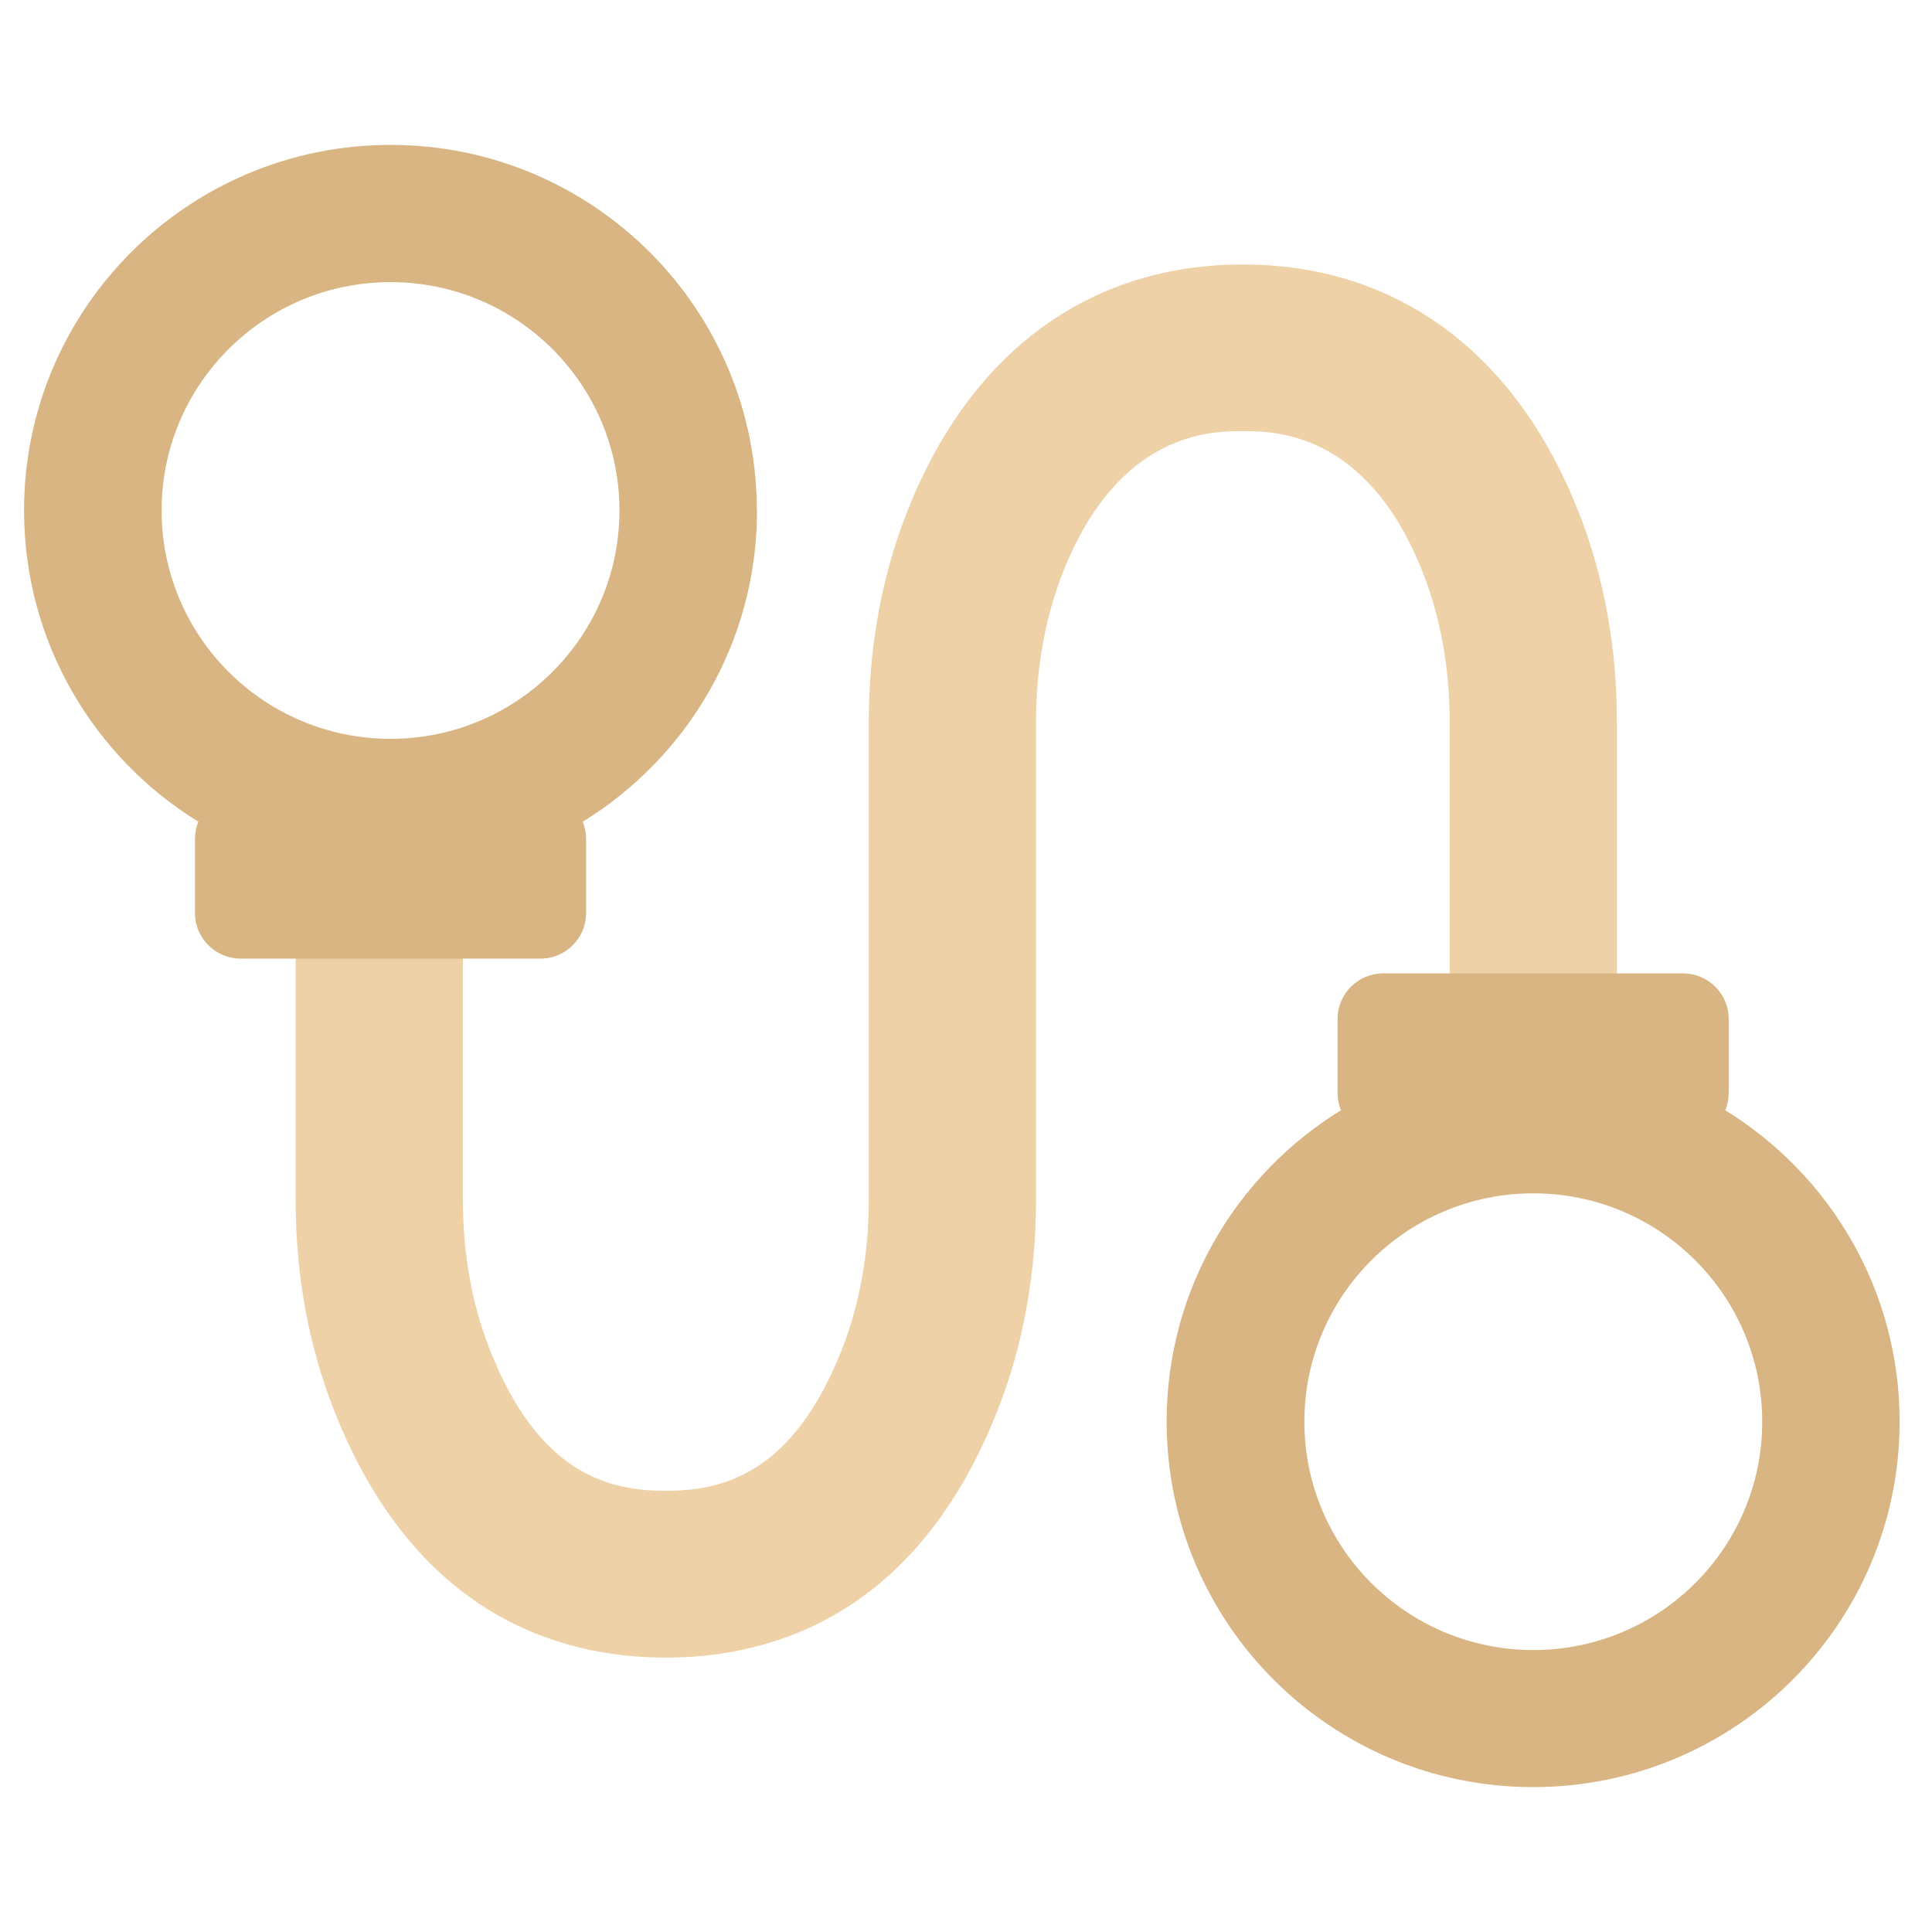 <svg width="80" height="80" viewBox="0 0 80 80" fill="none" xmlns="http://www.w3.org/2000/svg">
<path d="M65.354 21.172C62.758 14.585 57.822 10.951 51.464 10.951C45.104 10.951 40.169 14.578 37.573 21.165C36.512 23.853 35.974 26.791 35.974 29.904V49.678C35.974 51.92 35.597 54.009 34.857 55.889C32.819 61.063 29.894 61.731 27.57 61.731C25.246 61.731 22.321 61.07 20.283 55.889C19.543 54.009 19.166 51.92 19.166 49.678V39.206H12.241V49.678C12.241 52.791 12.779 55.729 13.84 58.417C17.169 66.863 23.145 68.638 27.57 68.638C31.995 68.638 37.971 66.863 41.3 58.417C42.361 55.729 42.899 52.791 42.899 49.678V29.904C42.899 27.662 43.276 25.573 44.016 23.693C46.319 17.851 50.193 17.851 51.464 17.851C52.734 17.851 56.608 17.851 58.911 23.693C59.651 25.573 60.028 27.655 60.028 29.904V40.376H66.953V29.904C66.953 26.791 66.415 23.853 65.354 21.165V21.172Z" fill="#EED1A6"/>
<path d="M31.339 21.137C31.339 12.775 24.547 6 16.171 6C7.795 6 0.996 12.775 0.996 21.137C0.996 26.589 3.886 31.359 8.214 34.026C8.123 34.242 8.074 34.485 8.074 34.736V37.814C8.074 38.844 8.919 39.694 9.959 39.694H22.384C23.417 39.694 24.268 38.851 24.268 37.814V34.736C24.268 34.485 24.22 34.249 24.129 34.026C28.463 31.359 31.346 26.589 31.346 21.137H31.339ZM16.171 30.593C10.936 30.593 6.692 26.36 6.692 21.137C6.692 15.915 10.936 11.682 16.171 11.682C21.406 11.682 25.65 15.915 25.65 21.137C25.65 26.36 21.406 30.593 16.171 30.593Z" fill="#D8B582"/>
<path d="M71.441 45.974C71.532 45.758 71.581 45.515 71.581 45.264V42.186C71.581 41.156 70.736 40.306 69.696 40.306H57.271C56.238 40.306 55.386 41.149 55.386 42.186V45.264C55.386 45.515 55.435 45.751 55.526 45.974C51.191 48.641 48.308 53.411 48.308 58.863C48.308 67.218 55.1 74 63.483 74C71.867 74 78.659 67.225 78.659 58.863C78.659 53.411 75.769 48.641 71.441 45.974ZM63.49 68.325C58.255 68.325 54.011 64.092 54.011 58.87C54.011 53.647 58.255 49.414 63.49 49.414C68.726 49.414 72.97 53.647 72.97 58.87C72.97 64.092 68.726 68.325 63.49 68.325Z" fill="#D8B582"/>
</svg>
